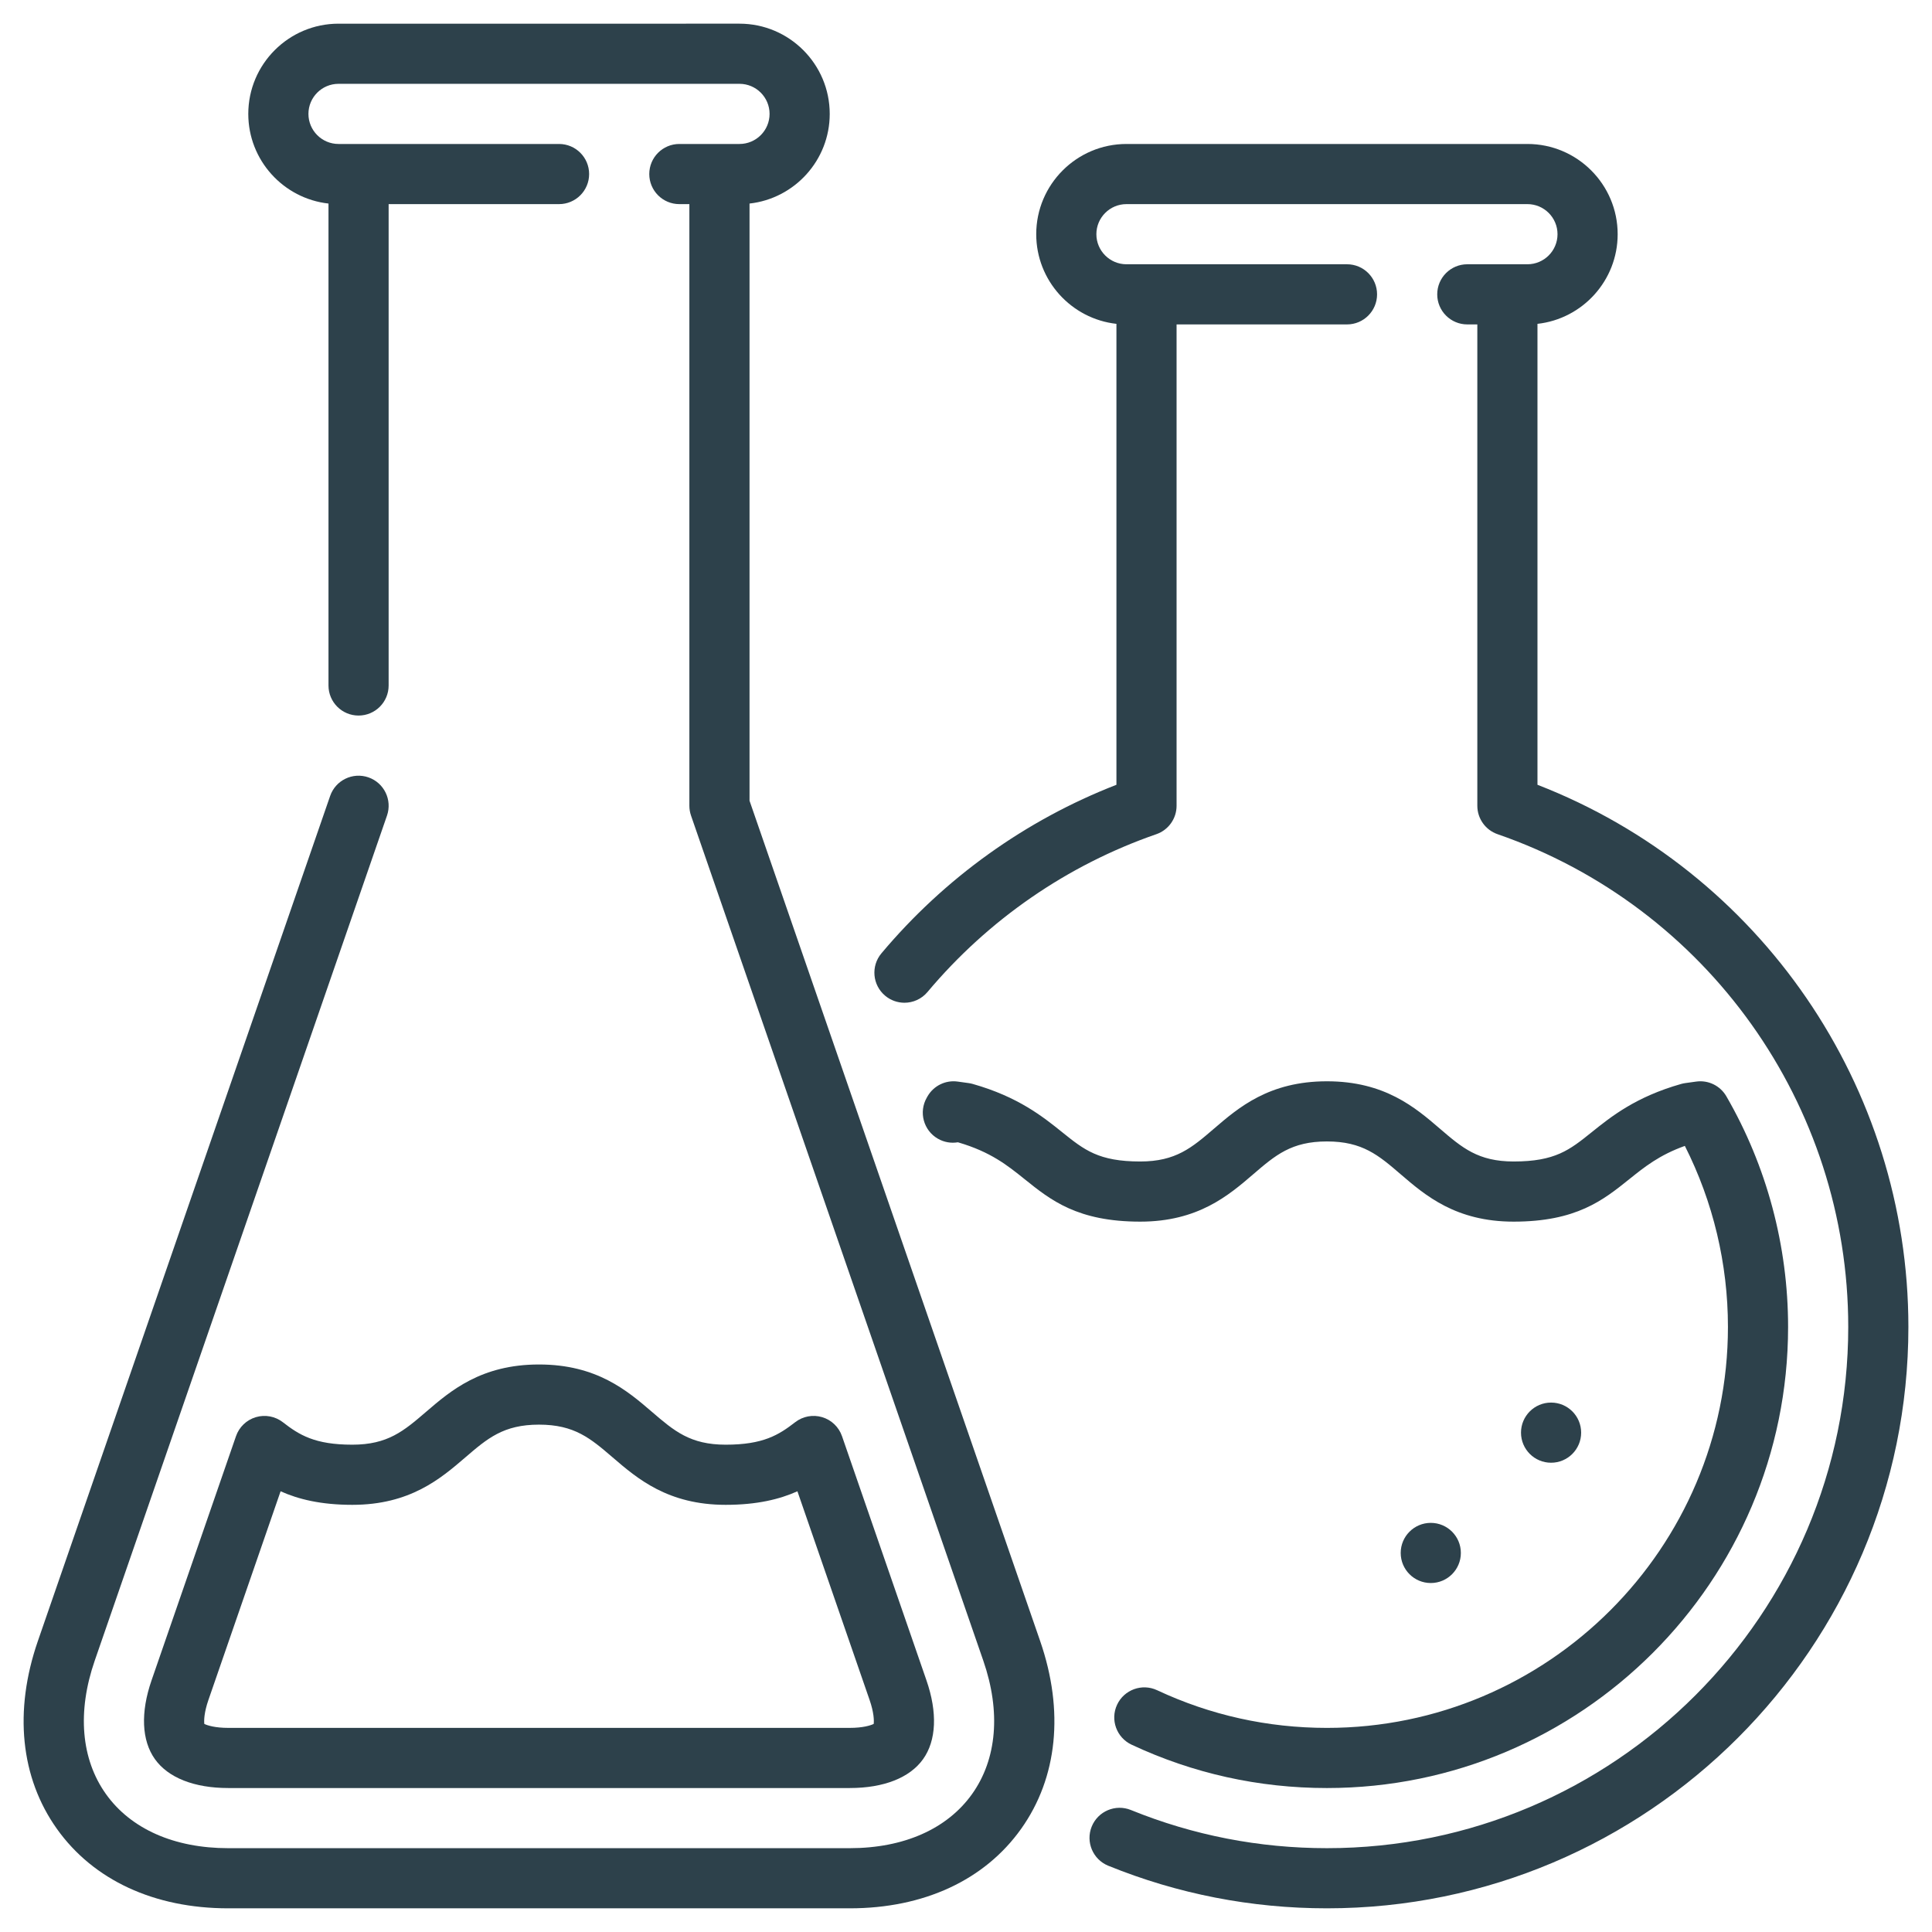 <?xml version="1.0" encoding="utf-8"?>
<!-- Generator: Adobe Illustrator 15.1.0, SVG Export Plug-In . SVG Version: 6.00 Build 0)  -->
<!DOCTYPE svg PUBLIC "-//W3C//DTD SVG 1.1//EN" "http://www.w3.org/Graphics/SVG/1.1/DTD/svg11.dtd">
<svg version="1.1" id="Layer_3" xmlns="http://www.w3.org/2000/svg" xmlns:xlink="http://www.w3.org/1999/xlink" x="0px" y="0px"
	 width="500px" height="500px" viewBox="0 0 500 500" enable-background="new 0 0 500 500" xml:space="preserve">
<g>
	<path fill="#2D414B" d="M397.896,203.1V83.811c11.657-1.294,20.754-11.203,20.754-23.201c0-12.876-10.473-23.35-23.351-23.35
		H291.526c-12.876,0-23.351,10.474-23.351,23.35c0,11.997,9.097,21.907,20.756,23.201v119.291
		c-23.53,9.145-44.47,24.144-60.819,43.62c-2.764,3.293-2.335,8.203,0.958,10.965c1.458,1.225,3.235,1.822,5,1.822
		c2.221,0,4.426-0.945,5.964-2.778c15.745-18.756,36.224-32.879,59.227-40.842c3.135-1.085,5.235-4.039,5.235-7.355V83.959h44.105
		c4.3,0,7.783-3.485,7.783-7.783s-3.483-7.784-7.783-7.784h-57.075c-4.293,0-7.784-3.491-7.784-7.782
		c0-4.293,3.491-7.784,7.784-7.784H395.3c4.293,0,7.784,3.491,7.784,7.784c0,4.292-3.491,7.782-7.784,7.782h-15.563
		c-4.3,0-7.783,3.485-7.783,7.784s3.483,7.783,7.783,7.783h2.594v124.573c0,3.317,2.103,6.271,5.236,7.355
		c54.283,18.793,90.756,70.036,90.756,127.509c0,74.389-60.52,134.909-134.908,134.909c-17.537,0-34.608-3.322-50.737-9.876
		c-3.982-1.618-8.523,0.301-10.142,4.281c-1.617,3.982,0.301,8.521,4.282,10.141c18,7.313,37.041,11.02,56.597,11.02
		c82.972,0,150.475-67.503,150.475-150.475C493.889,281.162,455.542,225.475,397.896,203.1L397.896,203.1z"/>
	<circle fill="#2D414B" cx="401.417" cy="370.769" r="7.783"/>
	<circle fill="#2D414B" cx="370.285" cy="401.902" r="7.784"/>
	<path fill="#2D414B" d="M299.453,437.424c-3.89-1.821-8.524-0.145-10.349,3.747c-1.823,3.893-0.145,8.525,3.748,10.351
		c15.894,7.445,32.904,11.221,50.562,11.221c65.805,0,119.343-53.537,119.343-119.342c0-20.978-5.525-41.613-15.976-59.678
		c-1.586-2.741-4.672-4.251-7.811-3.811l-2.833,0.394c-0.354,0.049-0.708,0.123-1.051,0.22c-11.767,3.34-18.114,8.438-23.21,12.532
		c-5.649,4.537-9.383,7.534-20.15,7.534c-9.195,0-13.346-3.565-19.088-8.497c-6.356-5.462-14.267-12.258-29.229-12.258
		c-14.965,0-22.872,6.796-29.229,12.258c-5.742,4.934-9.891,8.497-19.084,8.497c-10.766,0-14.497-2.997-20.146-7.534
		c-5.097-4.095-11.443-9.192-23.207-12.532c-0.346-0.097-0.695-0.171-1.053-0.22l-2.833-0.394c-3.132-0.439-6.21,1.063-7.798,3.792
		c-0.068,0.115-0.133,0.233-0.205,0.364c-2.142,3.729-0.857,8.486,2.87,10.628c1.618,0.931,3.431,1.215,5.14,0.932l0.13,0.02
		c8.396,2.468,12.68,5.908,17.211,9.548c6.709,5.39,13.647,10.963,29.893,10.963c14.961,0,22.873-6.795,29.229-12.256
		c5.741-4.935,9.889-8.499,19.083-8.499c9.193,0,13.345,3.566,19.087,8.499c6.356,5.461,14.267,12.256,29.23,12.256
		c16.244,0,23.184-5.573,29.896-10.962c4-3.212,7.806-6.269,14.416-8.639c7.31,14.446,11.152,30.525,11.152,46.843
		c0,57.222-46.555,103.776-103.776,103.776C328.056,447.174,313.268,443.894,299.453,437.424L299.453,437.424z"/>
	<path fill="#2D414B" d="M193.977,207.225V52.679c11.658-1.295,20.755-11.204,20.755-23.203c0-12.875-10.474-23.349-23.349-23.349
		H87.606c-12.875,0-23.35,10.474-23.35,23.349c0,11.999,9.098,21.907,20.756,23.203v124.722c0,4.298,3.484,7.783,7.783,7.783
		s7.783-3.484,7.783-7.783V52.826h44.105c4.298,0,7.783-3.485,7.783-7.783s-3.485-7.783-7.783-7.783H87.606
		c-4.293,0-7.783-3.491-7.783-7.784c0-4.292,3.49-7.782,7.783-7.782h103.776c4.292,0,7.783,3.49,7.783,7.782
		c0,4.293-3.491,7.784-7.783,7.784h-15.567c-4.298,0-7.783,3.485-7.783,7.783s3.484,7.783,7.783,7.783h2.594v155.707
		c0,0.866,0.145,1.726,0.428,2.544l75.642,218.711c4.566,13.21,3.536,25.463-2.901,34.501c-6.44,9.039-17.682,14.018-31.658,14.018
		H59.069c-13.976,0-25.218-4.977-31.658-14.018c-6.438-9.038-7.468-21.291-2.9-34.5l75.642-218.71c1.405-4.063-0.75-8.495-4.812-9.9
		c-4.062-1.404-8.495,0.749-9.9,4.811L9.799,424.7c-6.26,18.097-4.507,35.365,4.934,48.619
		c9.439,13.255,25.186,20.554,44.335,20.554h160.853c19.149,0,34.896-7.299,44.335-20.554c9.442-13.254,11.193-30.522,4.934-48.619
		L193.977,207.225L193.977,207.225z"/>
	<path fill="#2D414B" d="M73.204,368.073c-1.981-1.537-4.585-2.028-6.988-1.311c-2.404,0.715-4.317,2.546-5.138,4.915
		l-21.857,63.199c-2.876,8.318-2.568,15.558,0.869,20.382c3.438,4.825,10.176,7.483,18.978,7.483h160.853
		c8.801,0,15.541-2.658,18.978-7.483c3.438-4.824,3.746-12.064,0.869-20.382l-21.858-63.199c-0.82-2.373-2.733-4.202-5.137-4.917
		c-2.405-0.716-5.007-0.228-6.988,1.312c-4.246,3.293-8.265,5.813-17.977,5.813c-9.195,0-13.345-3.564-19.088-8.498
		c-6.356-5.46-14.268-12.259-29.231-12.259c-14.962,0-22.872,6.799-29.228,12.26c-5.742,4.933-9.89,8.497-19.085,8.497
		C81.466,373.883,77.448,371.365,73.204,368.073L73.204,368.073z M120.405,377.192c5.742-4.935,9.89-8.498,19.083-8.498
		c9.196,0,13.345,3.565,19.088,8.498c6.356,5.46,14.267,12.258,29.231,12.258c8.135,0,13.993-1.456,18.564-3.507l18.684,54.021
		c1.104,3.194,1.166,5.284,1.057,6.188c-0.816,0.396-2.812,1.022-6.191,1.022H59.068c-3.378,0-5.375-0.626-6.19-1.022
		c-0.11-0.903-0.048-2.993,1.056-6.188l18.683-54.021c4.57,2.052,10.426,3.507,18.56,3.507
		C106.14,389.449,114.049,382.652,120.405,377.192L120.405,377.192z"/>
</g>
</svg>
